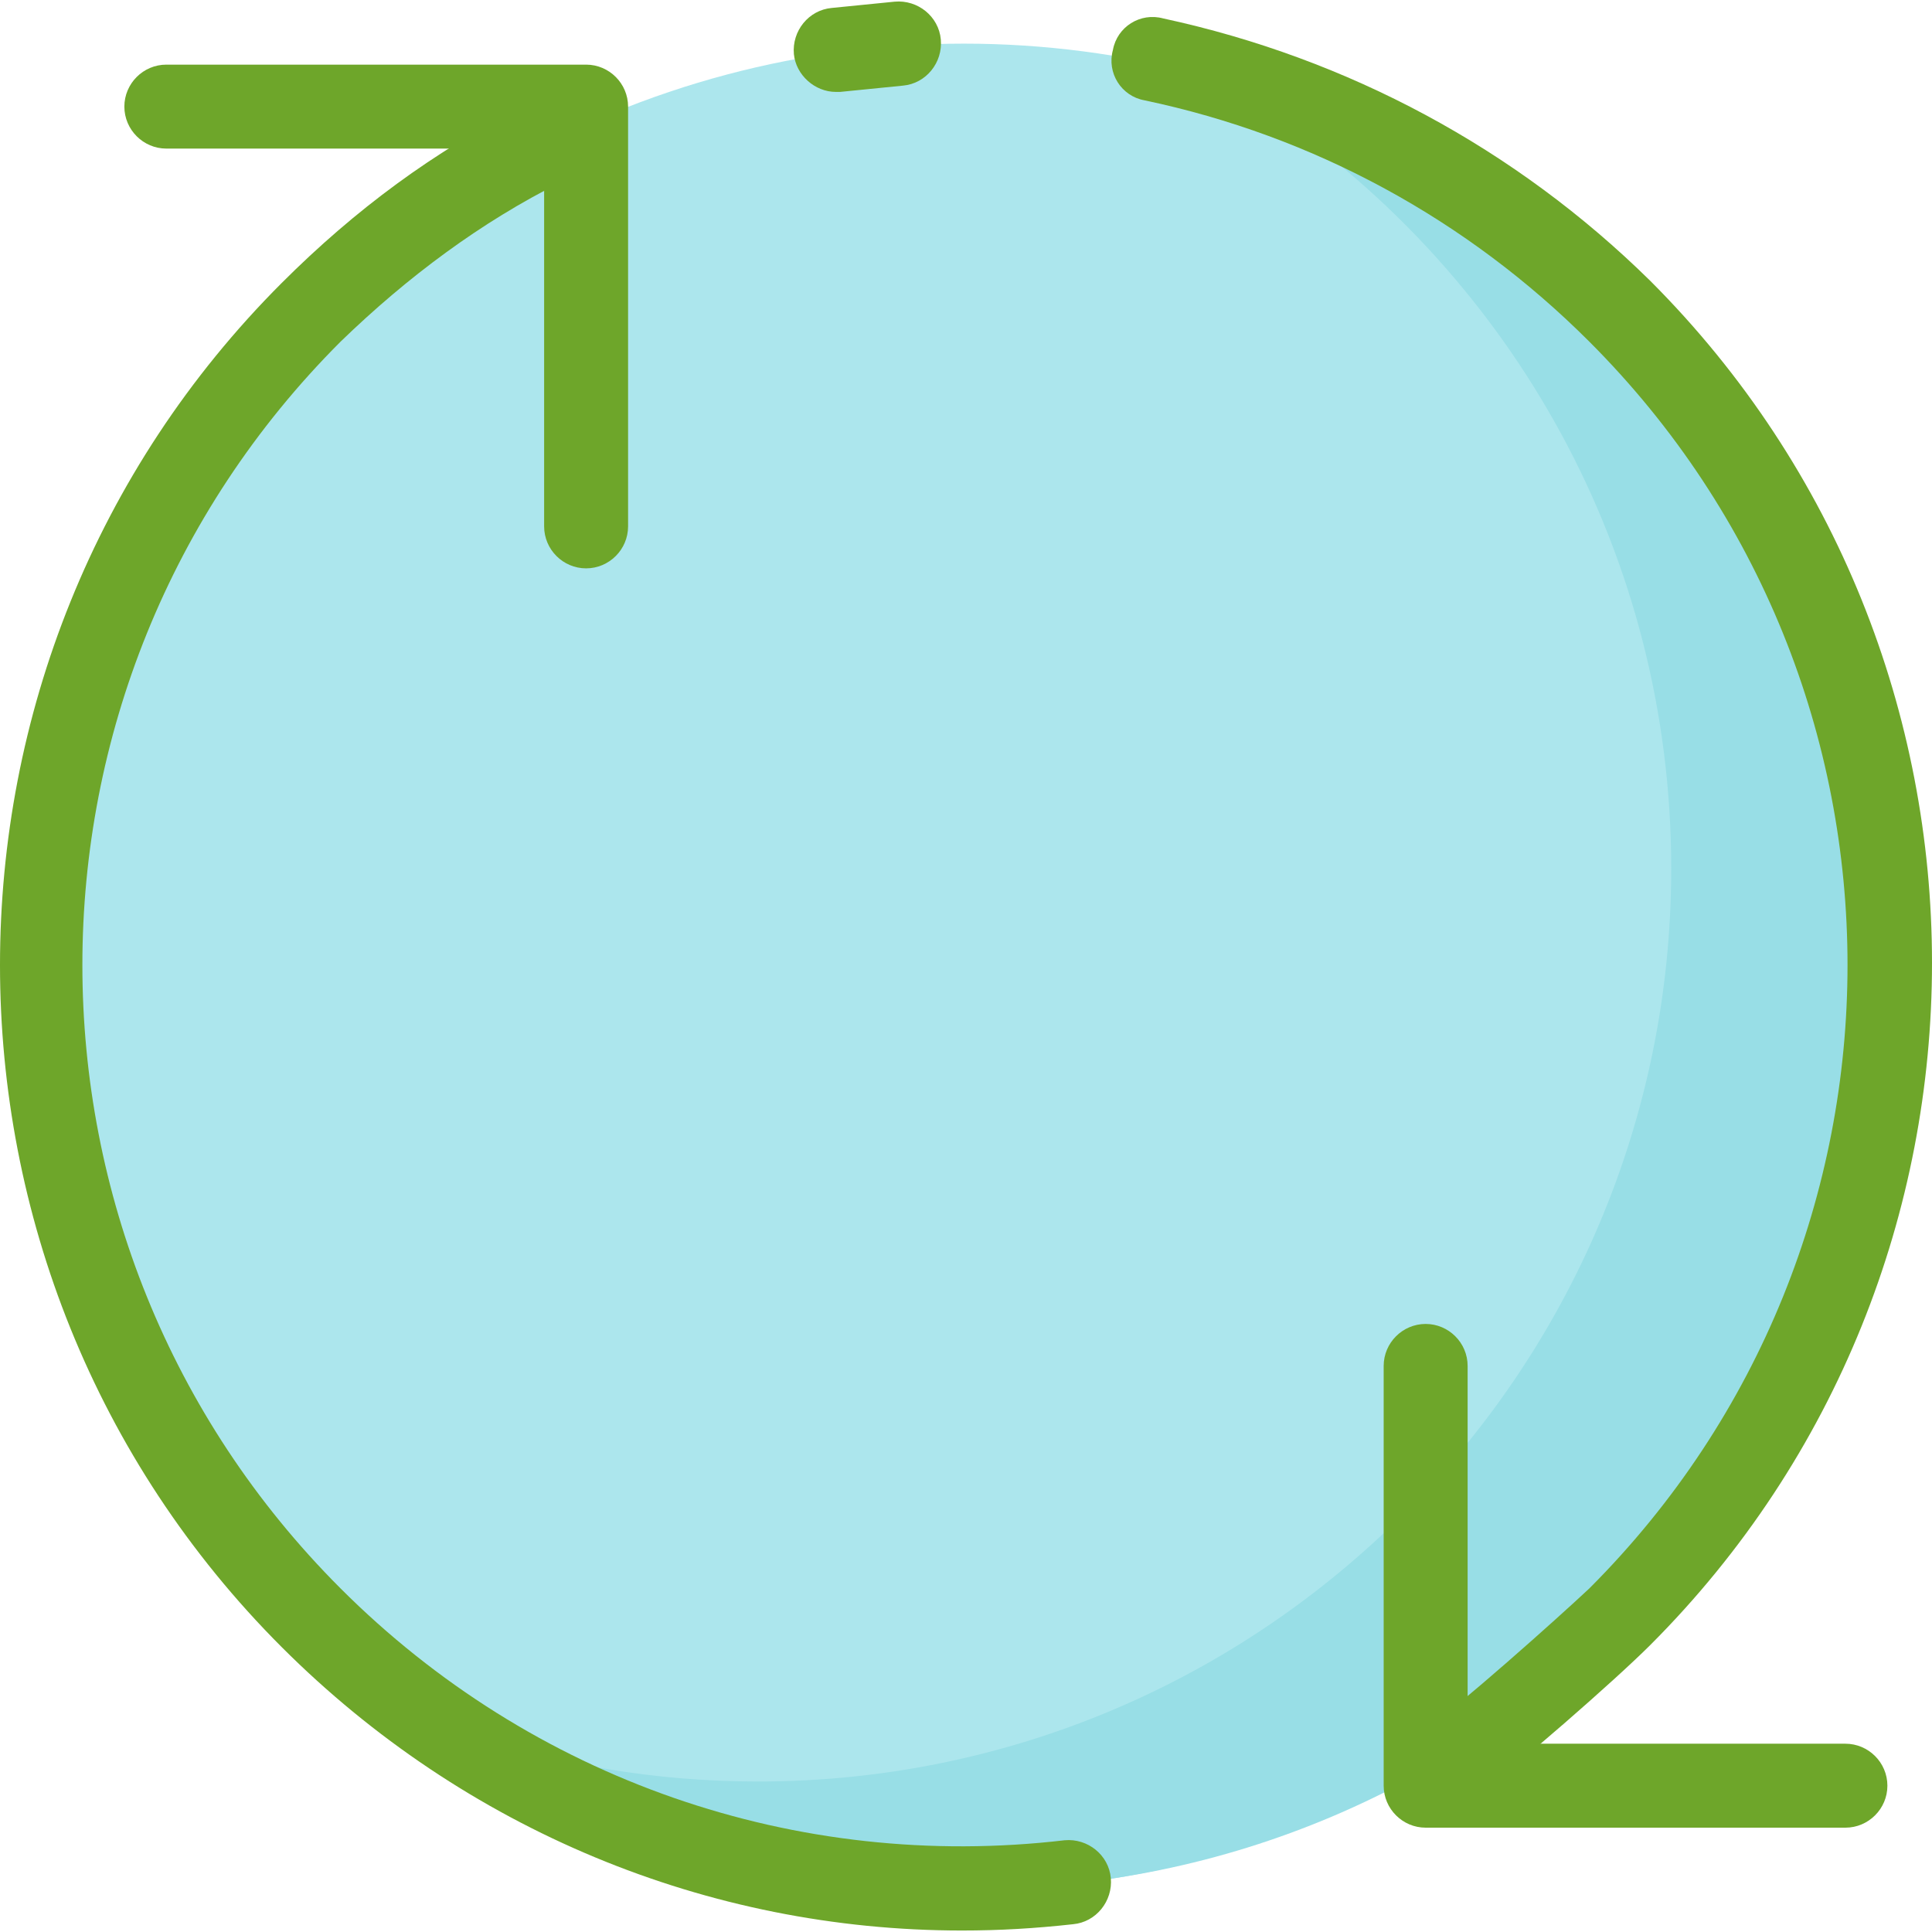 <?xml version="1.0" encoding="iso-8859-1"?>
<!-- Uploaded to: SVG Repo, www.svgrepo.com, Generator: SVG Repo Mixer Tools -->
<svg height="800px" width="800px" version="1.1" id="Layer_1" xmlns="http://www.w3.org/2000/svg" xmlns:xlink="http://www.w3.org/1999/xlink" 
	 viewBox="0 0 368.2 368.2" xml:space="preserve">
<circle style="fill:#ACE6ED;" cx="183.7" cy="184.317" r="176"/>
<path style="fill:#98DEE6;" d="M242.1,21.517c46,31.2,76.4,84,76.4,144c0,96-78,174-174,174c-19.6,0-38.8-3.2-56.4-9.6
	c28,19.2,61.6,30,98,30c96,0,174-78,174-174C359.7,109.917,310.5,44.717,242.1,21.517z"/>
<g>
	<path style="fill:#6EA62A;" d="M111.7,108.317c-4.4,0-8-3.6-8-8v-72h-72c-4.4,0-8-3.6-8-8s3.6-8,8-8h80c4.4,0,8,3.6,8,8v80
		C119.7,104.717,116.1,108.317,111.7,108.317z"/>
	<path style="fill:#6EA62A;" d="M351.7,348.317h-80c-4.4,0-8-3.6-8-8v-80c0-4.4,3.6-8,8-8s8,3.6,8,8v72h72c4.4,0,8,3.6,8,8
		S356.1,348.317,351.7,348.317z"/>
	<path style="fill:#6EA62A;" d="M183.3,367.917c-48.4,0-94.8-19.2-129.6-54c-71.6-71.6-71.6-188.4,0-260c14-14,29.2-25.2,46-33.6
		c4-2,8.8-0.4,10.8,3.6s0.4,8.8-3.6,10.8c-15.2,7.6-29.2,18-42,30.4c-65.6,65.6-65.6,172,0,237.6c36.4,36.4,86.8,54,138,48
		c4.4-0.4,8.4,2.8,8.8,7.2c0.4,4.4-2.8,8.4-7.2,8.8C197.3,367.517,190.5,367.917,183.3,367.917z"/>
	<path style="fill:#6EA62A;" d="M275.7,344.317c-2.4,0-4.8-1.2-6.4-3.2c-2.4-3.6-1.6-8.4,2-11.2c6.8-4.8,25.2-21.2,31.6-27.2
		c65.6-65.6,65.6-172,0-237.6c-23.2-23.2-52.4-39.2-84.8-46c-4.4-0.8-7.2-5.2-6-9.6c0.8-4.4,5.2-7.2,9.6-6
		c35.2,7.6,67.2,24.8,92.8,50c71.6,71.6,71.6,188.4,0,260c-6.8,6.8-25.6,23.2-33.2,28.8C278.9,343.917,277.3,344.317,275.7,344.317z
		"/>
	<path style="fill:#6EA62A;" d="M159.3,17.517c-4,0-7.6-3.2-8-7.2c-0.4-4.4,2.8-8.4,7.2-8.8l12-1.2c4.4-0.4,8.4,2.8,8.8,7.2
		c0.4,4.4-2.8,8.4-7.2,8.8l-12,1.2C159.7,17.517,159.7,17.517,159.3,17.517z"/>
</g>
</svg>